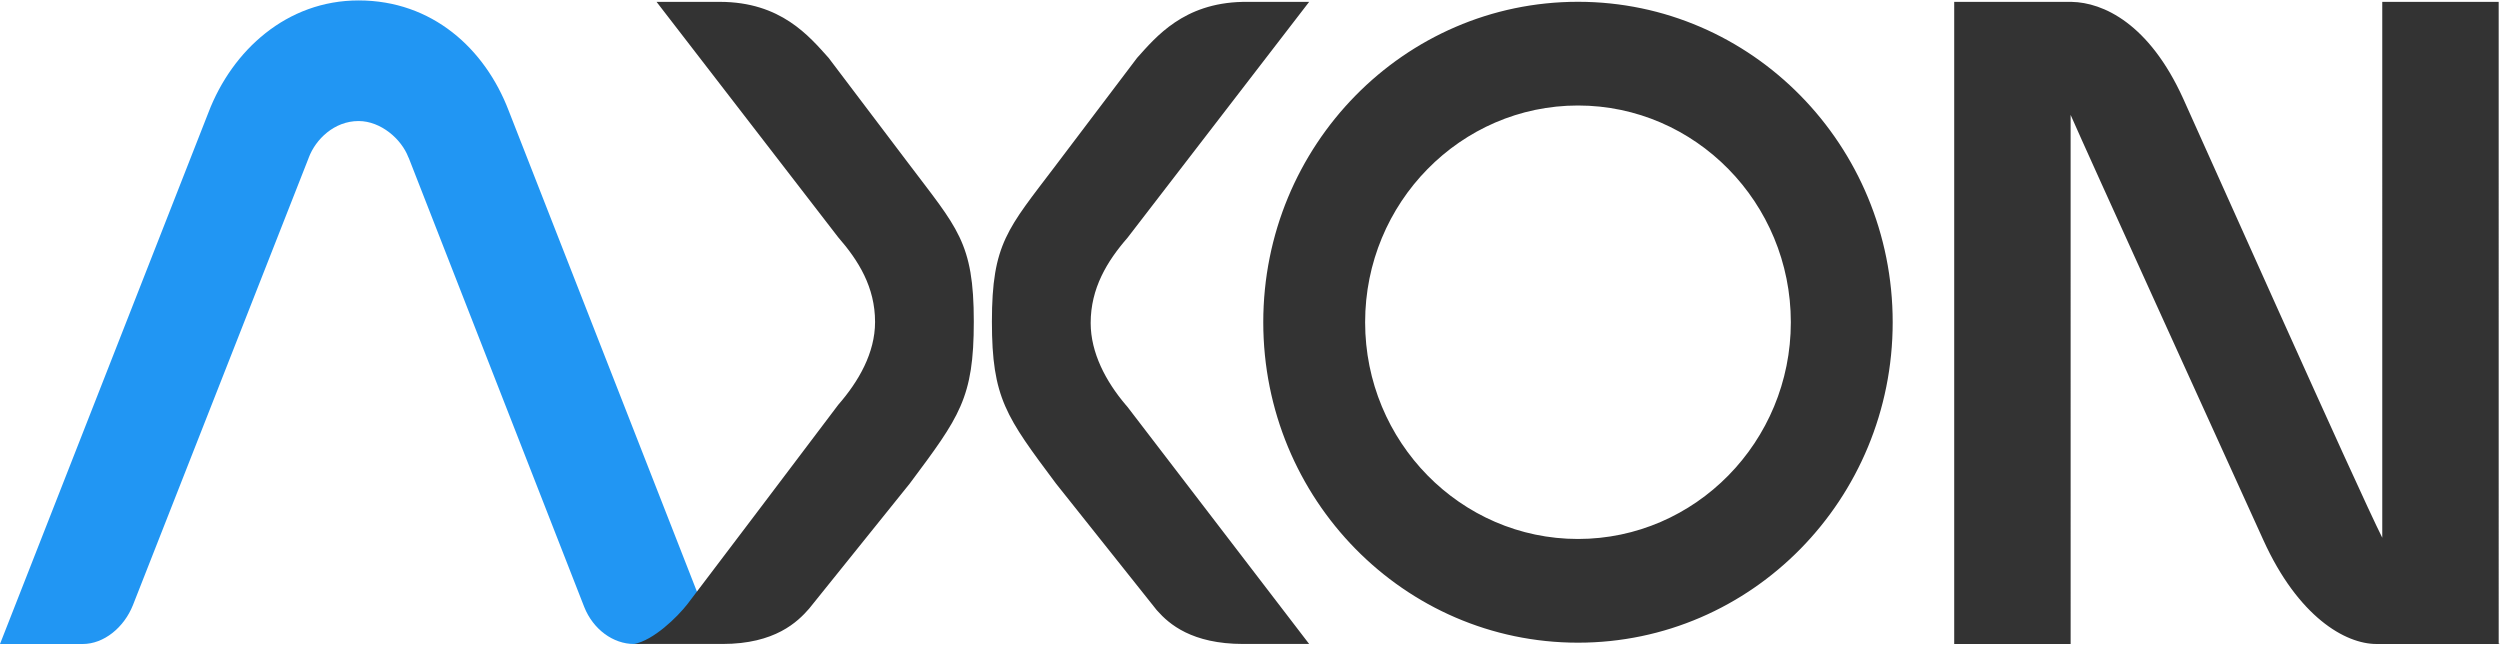 <?xml version="1.0" encoding="utf-8"?>
<svg xmlns="http://www.w3.org/2000/svg" height="72" viewBox="0 0 279 72" width="279">
  <g fill="none" fill-rule="evenodd" transform="translate(0 .048)">
    <path d="M0,71.823 L23.262,12.508 C25.918,5.552 32.027,1.8795942e-15 40.018,1.8795942e-15 C48.211,1.8795942e-15 54.117,5.358 56.773,12.313 L79.856,71.288 L70.77,71.823 C68.426,71.823 66.193,70.187 65.201,67.693 L45.619,17.586 C45.603,17.547 45.588,17.54 45.572,17.501 C44.815,15.491 42.513,13.46 40.018,13.46 C37.287,13.46 35.221,15.516 34.463,17.526 C34.448,17.566 34.433,17.61 34.417,17.65 L14.835,67.485 C13.837,69.991 11.587,71.823 9.23,71.823 L0,71.823 Z" fill="#2196F3"/>
    <path d="M231.083,0.16 L231.082,0.161 L231.212,0.162 C234.685,0.235 239.827,2.541 243.644,10.956 C244.972,13.885 249.38,23.739 253.952,33.901 L254.536,35.199 C259.506,46.241 264.523,57.314 265.861,59.963 L265.86,0.16 L278.853,0.16 L278.854,71.776 C278.896,71.791 278.937,71.806 278.979,71.821 L265.206,71.821 C261.732,71.821 256.473,68.782 252.592,60.227 C251.447,57.695 248.021,50.169 244.22,41.807 L243.788,40.857 L243.788,40.857 L243.354,39.902 C243.209,39.582 243.063,39.262 242.917,38.941 L242.48,37.978 L242.48,37.978 L241.607,36.058 C241.396,35.593 241.185,35.128 240.974,34.664 L240.553,33.737 C236.143,24.029 232.032,14.954 231.081,12.773 L231.083,71.821 L218.089,71.821 L218.089,0.16 L231.083,0.16 Z M146.101,0.16 L125.831,26.486 C123.553,29.101 121.719,32.114 121.719,35.997 C121.719,39.345 123.429,42.527 125.597,45.095 L125.831,45.368 L146.101,71.818 L138.738,71.818 C133.003,71.818 130.464,69.587 129.154,68.11 L129.066,68.011 L117.844,53.912 C112.285,46.464 110.697,44.381 110.697,35.843 C110.697,27.119 112.472,25.475 117.768,18.479 L118.06,18.092 L126.901,6.408 C129.018,4.051 132.096,0.313 138.64,0.164 L139.045,0.16 L146.101,0.16 Z M80.331,0.16 C87.149,0.16 90.311,4.006 92.468,6.405 L101.312,18.092 C106.839,25.422 108.676,26.961 108.676,35.843 C108.676,44.381 107.09,46.461 101.529,53.914 L90.302,67.872 C89.02,69.345 86.499,71.818 80.635,71.818 L70.771,71.818 C72.922,71.42 75.589,68.827 76.735,67.347 C77.242,66.693 80.585,62.276 84.158,57.551 L84.67,56.874 L85.44,55.856 L85.44,55.856 L85.952,55.179 L86.371,54.625 C90.128,49.655 93.542,45.135 93.542,45.135 C95.82,42.524 97.657,39.349 97.657,35.883 C97.657,32.002 95.82,29.042 93.542,26.432 L73.271,0.16 L80.331,0.16 Z M176.103,0.152 C195.5,0.152 211.224,16.163 211.224,35.914 C211.224,55.664 195.5,71.675 176.103,71.675 C156.705,71.675 140.981,55.664 140.981,35.914 C140.981,16.163 156.705,0.152 176.103,0.152 Z M176.103,11.726 C163.005,11.726 152.348,22.577 152.348,35.914 C152.348,49.251 163.005,60.101 176.103,60.101 C189.201,60.101 199.857,49.251 199.857,35.914 C199.857,22.577 189.201,11.726 176.103,11.726 Z" fill="#333"/>
  </g>
</svg>